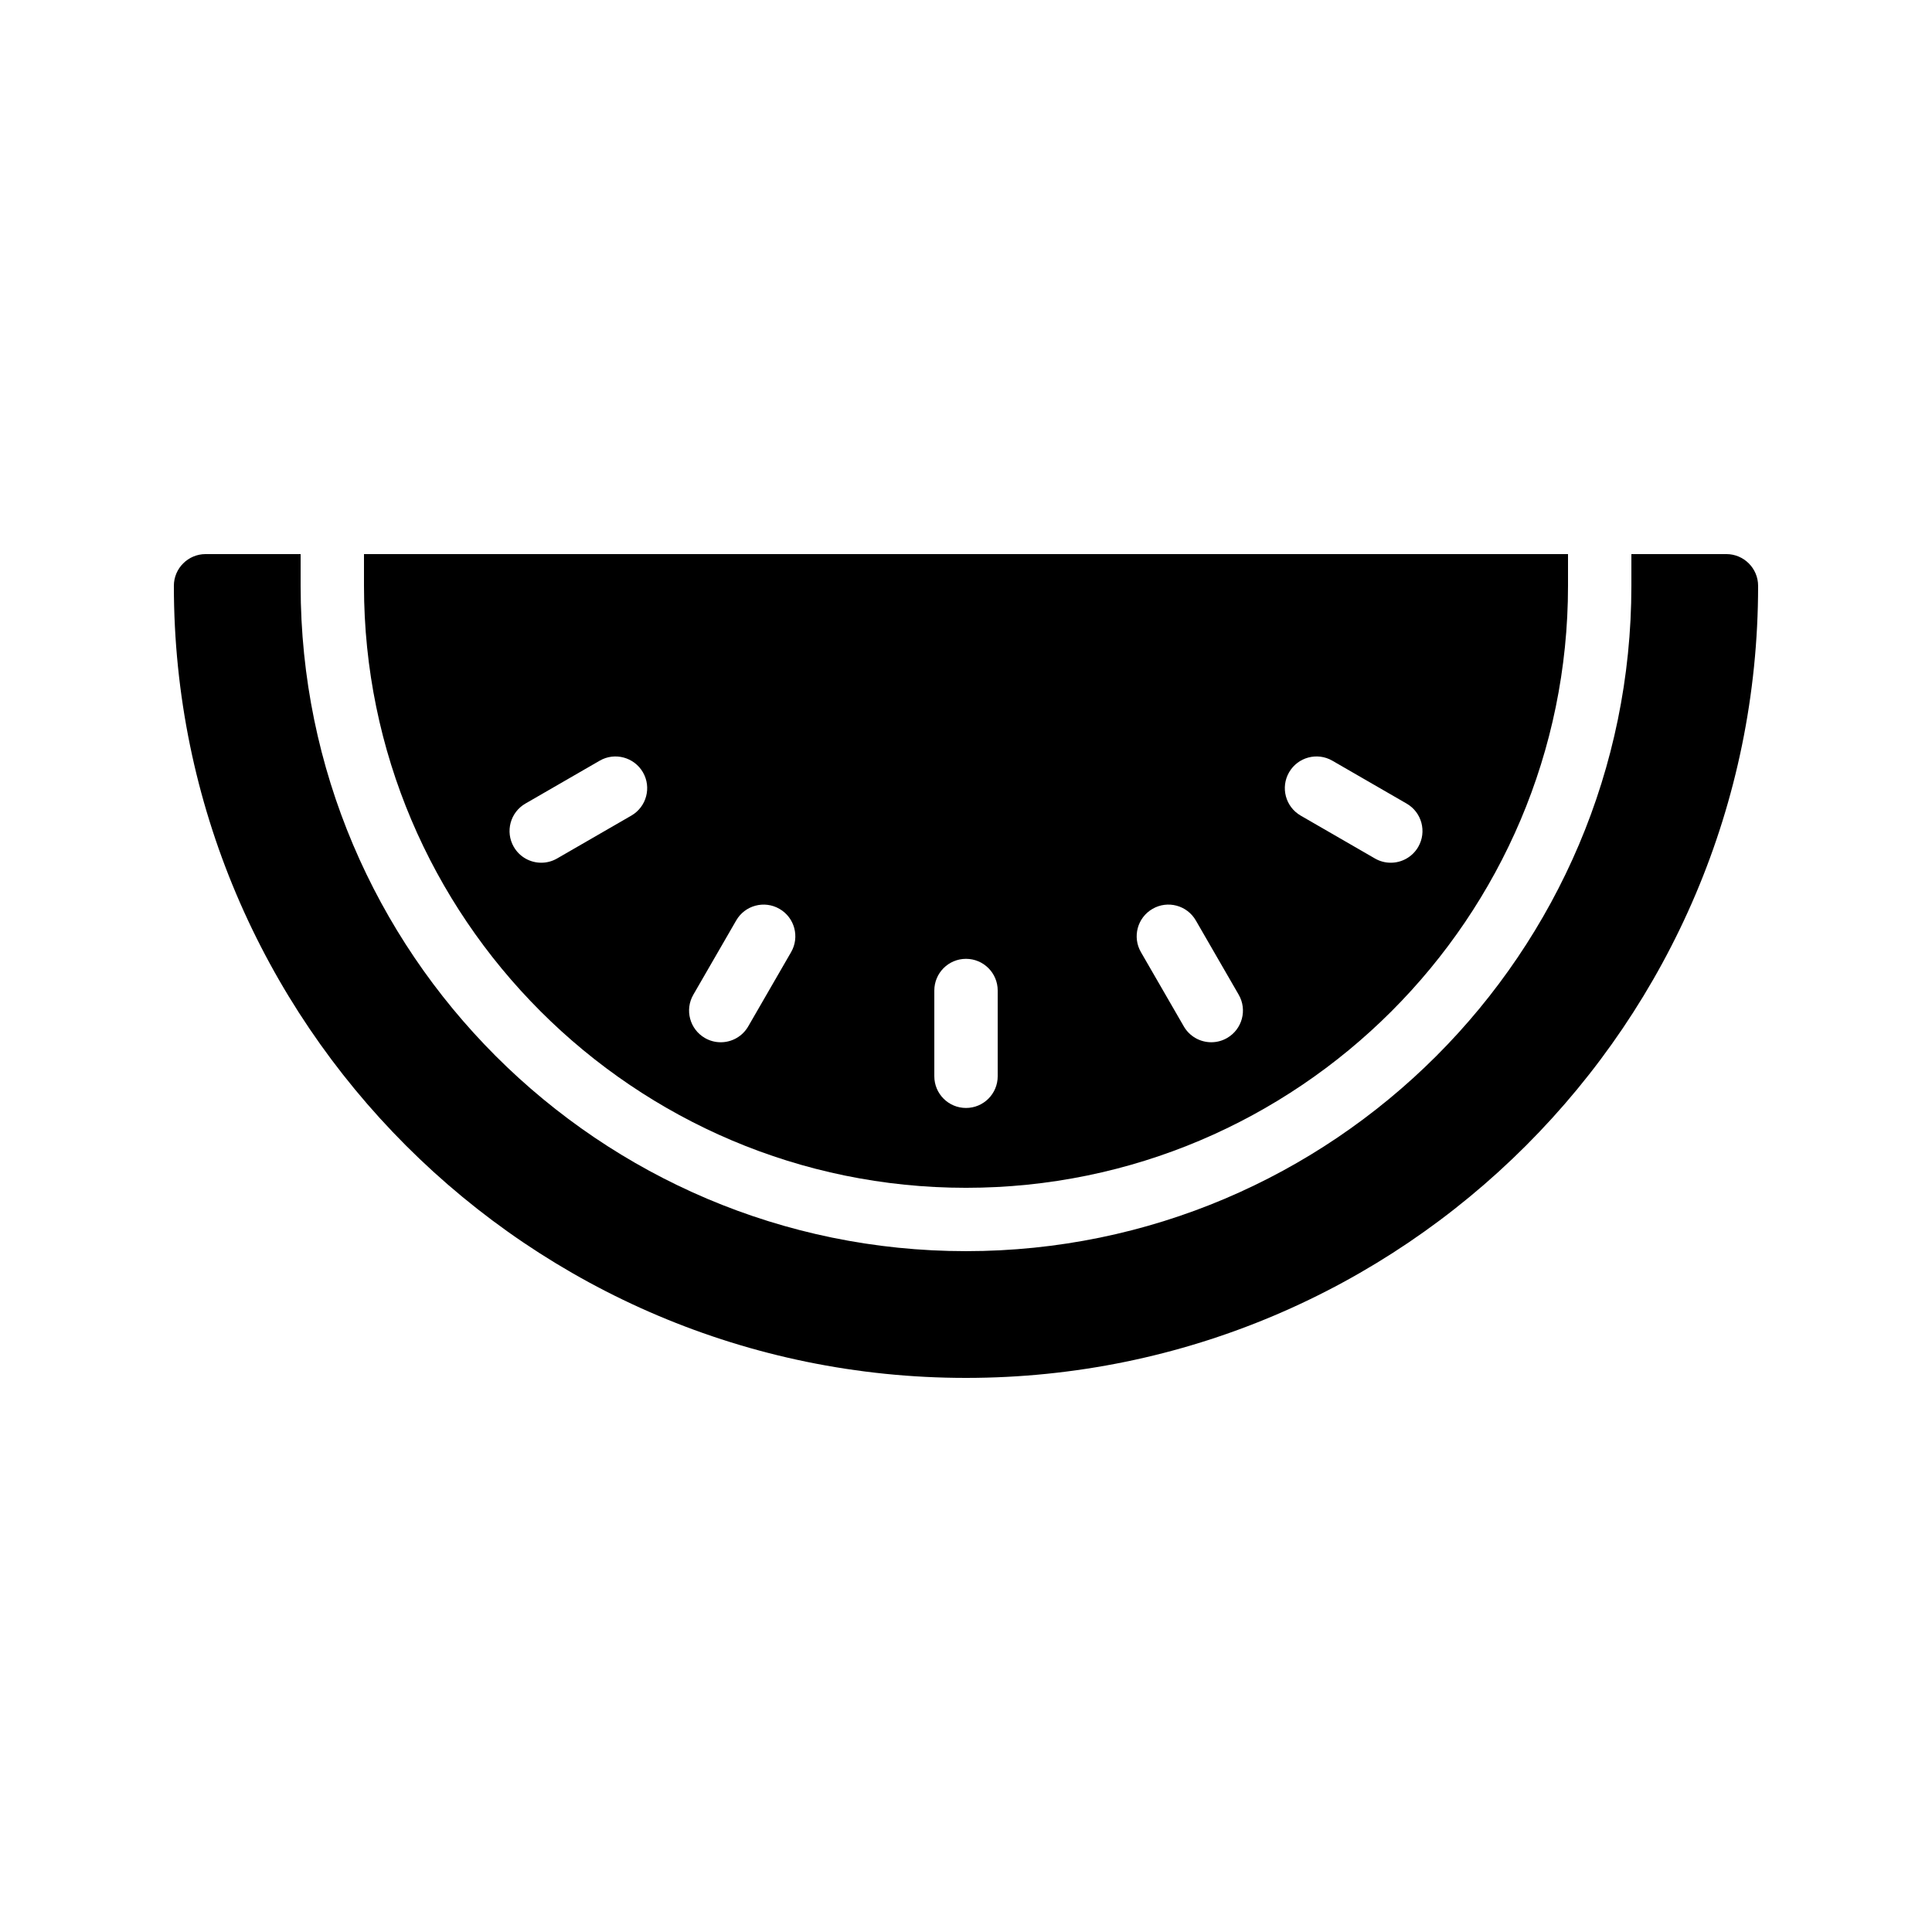 <?xml version="1.0" encoding="UTF-8"?>
<!-- Uploaded to: ICON Repo, www.svgrepo.com, Generator: ICON Repo Mixer Tools -->
<svg fill="#000000" width="800px" height="800px" version="1.1" viewBox="144 144 512 512" xmlns="http://www.w3.org/2000/svg">
 <g>
  <path d="m240.46 299.24c0 87.969 71.57 159.54 159.54 159.54s159.54-71.57 159.54-159.54v-8.398h-319.08zm245.16 49.43c2.32-4.019 7.461-5.398 11.473-3.074l19.68 11.363c4.019 2.32 5.394 7.457 3.074 11.473-1.559 2.695-4.379 4.199-7.281 4.199-1.426 0-2.871-0.359-4.191-1.125l-19.68-11.363c-4.019-2.324-5.394-7.461-3.074-11.473zm-36.188 36.188c4-2.328 9.152-0.953 11.473 3.07l11.363 19.68c2.32 4.016 0.941 9.152-3.074 11.469-1.32 0.766-2.762 1.129-4.191 1.129-2.902 0-5.723-1.504-7.281-4.199l-11.363-19.68c-2.32-4.012-0.945-9.152 3.074-11.469zm-57.828 21.641c0-4.637 3.754-8.398 8.398-8.398 4.641 0 8.398 3.758 8.398 8.398v22.723c0 4.637-3.754 8.398-8.398 8.398-4.641 0-8.398-3.758-8.398-8.398zm-63.867 1.113 11.363-19.68c2.32-4.023 7.461-5.398 11.473-3.07 4.019 2.316 5.394 7.453 3.074 11.469l-11.363 19.68c-1.559 2.695-4.379 4.199-7.281 4.199-1.426 0-2.871-0.359-4.191-1.129-4.019-2.32-5.394-7.457-3.074-11.469zm-44.504-50.652 19.68-11.363c3.992-2.324 9.145-0.941 11.473 3.074 2.32 4.016 0.941 9.152-3.074 11.473l-19.68 11.363c-1.32 0.762-2.762 1.125-4.191 1.125-2.902 0-5.723-1.504-7.281-4.199-2.32-4.016-0.941-9.152 3.074-11.473z"/>
  <path d="m601.52 290.84h-25.188v8.398c0 97.23-79.105 176.33-176.33 176.33-97.227 0-176.33-79.102-176.33-176.33v-8.398h-25.195c-4.617 0-8.398 3.777-8.398 8.398 0 115.79 94.129 209.92 209.92 209.92s209.92-94.129 209.92-209.92c-0.004-4.621-3.781-8.398-8.398-8.398z"/>
 </g>
</svg>